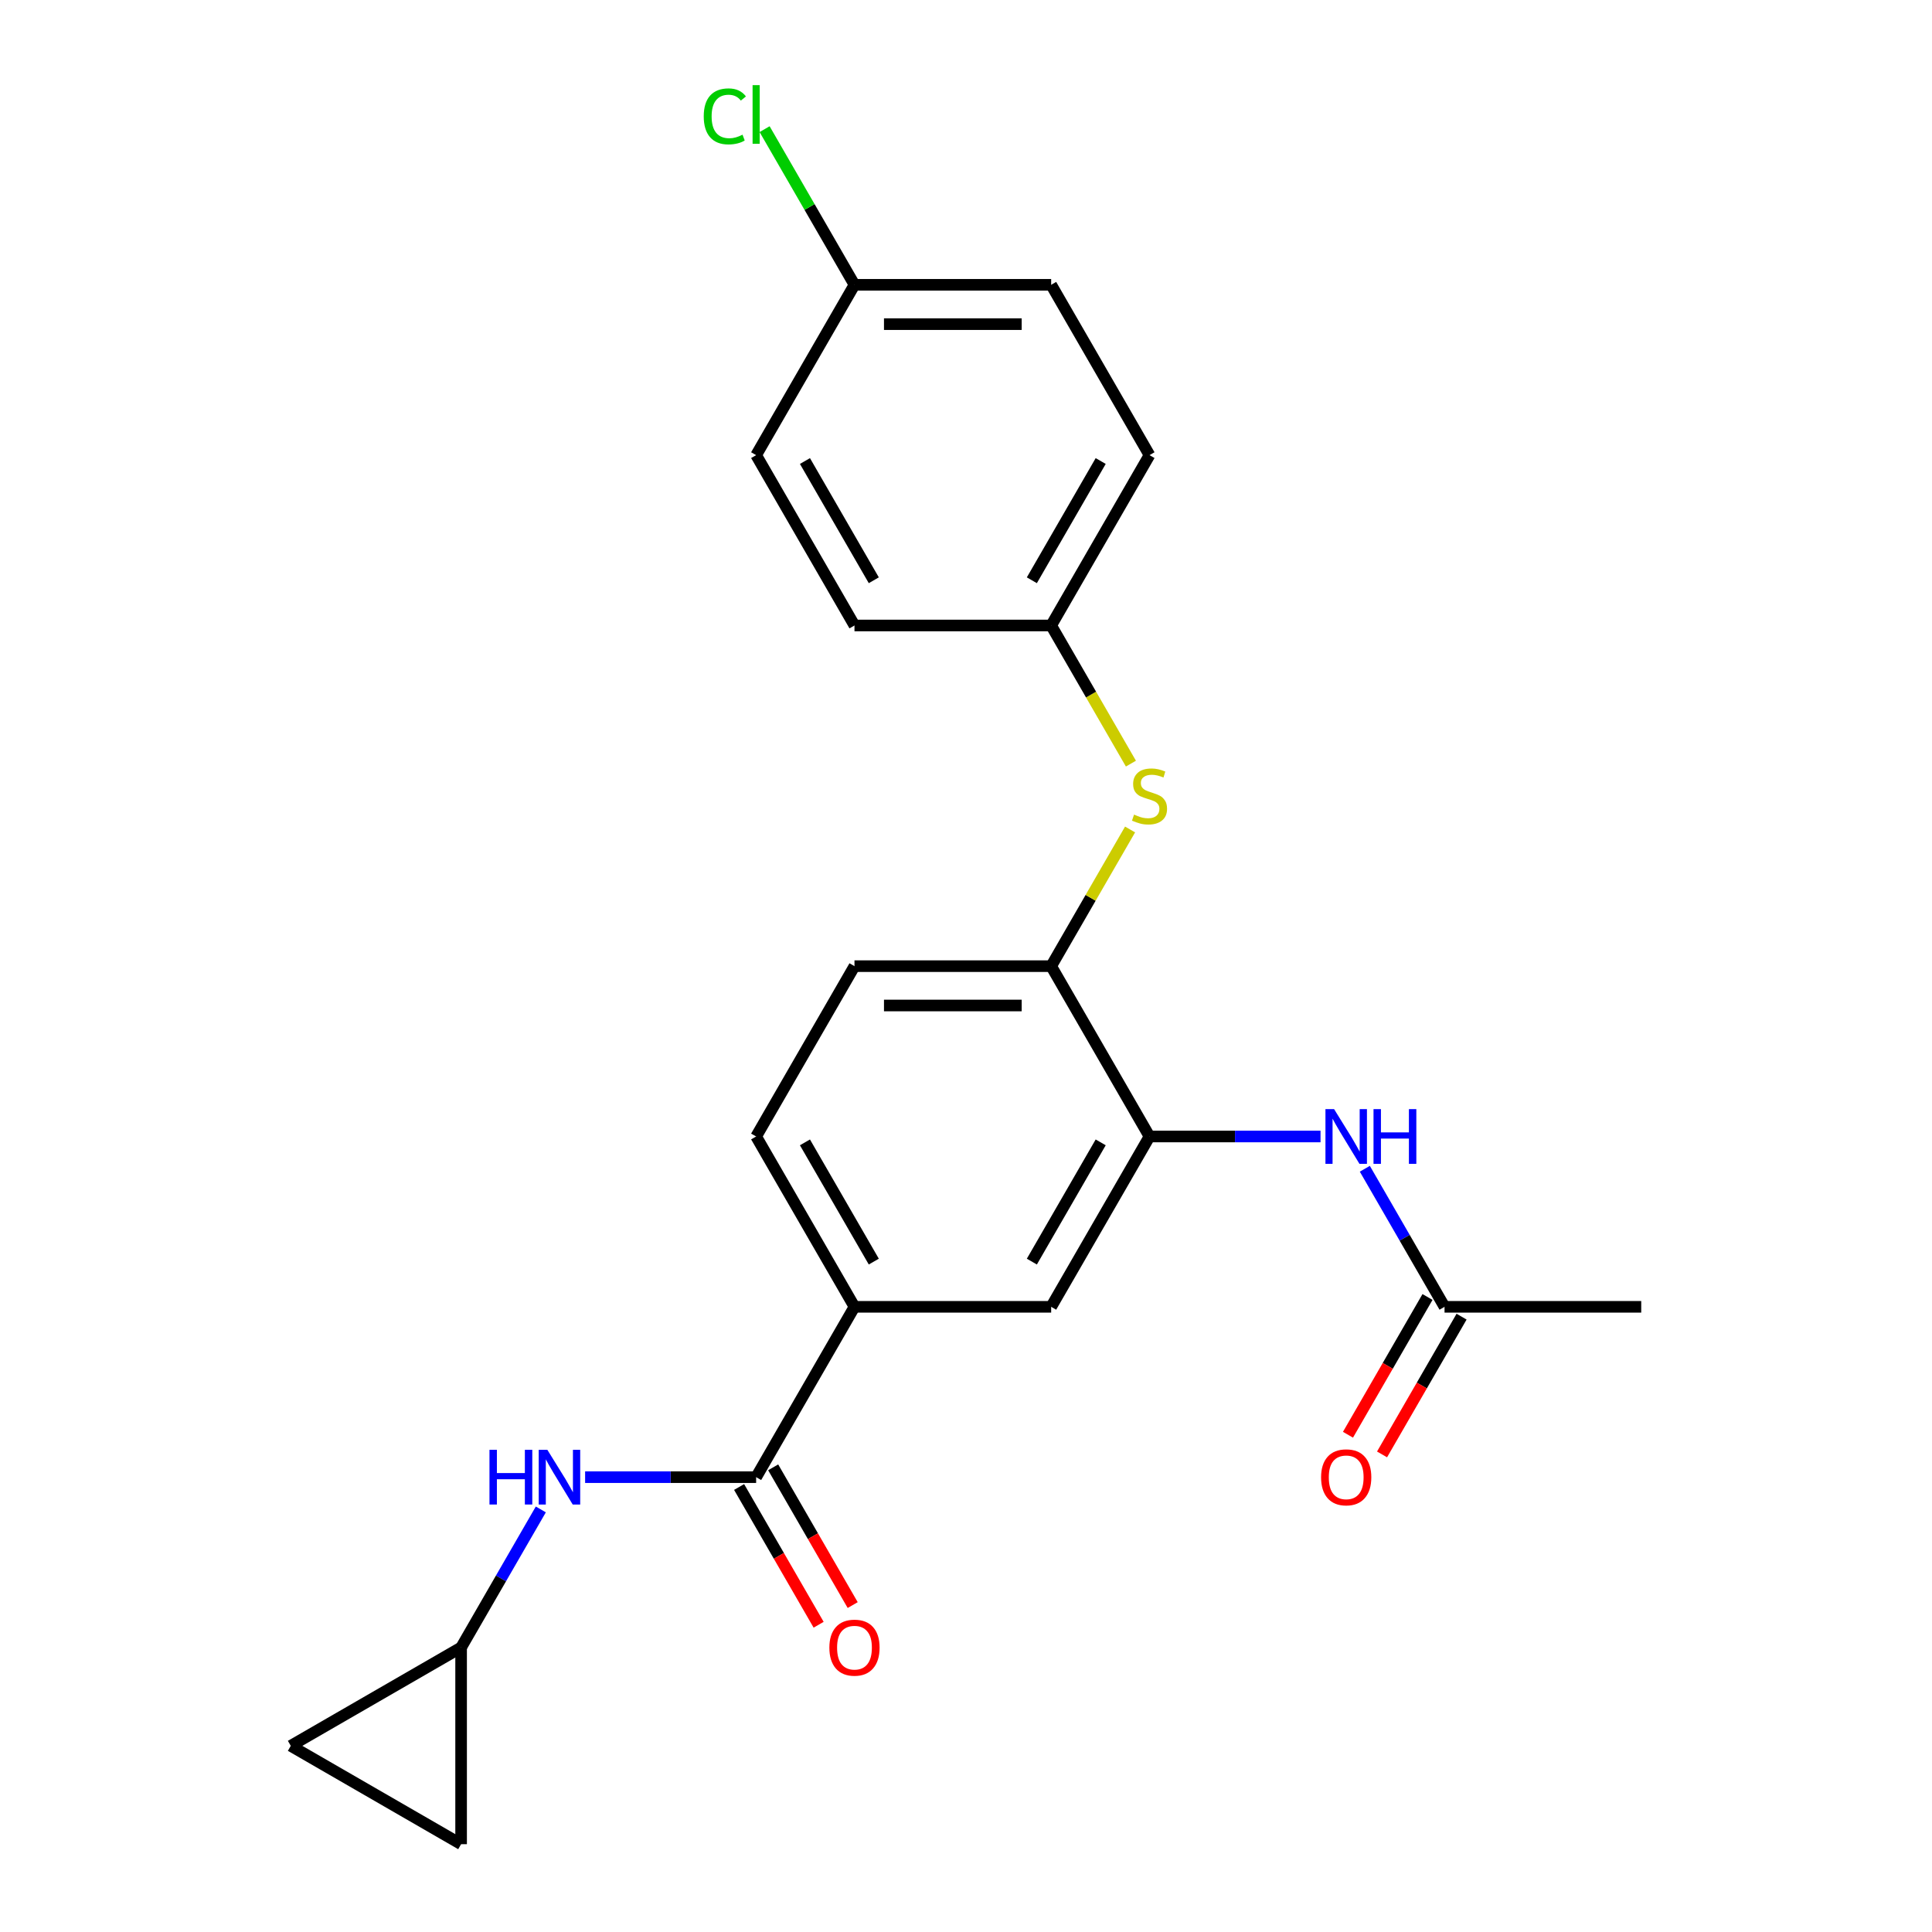<?xml version='1.0' encoding='iso-8859-1'?>
<svg version='1.1' baseProfile='full'
              xmlns='http://www.w3.org/2000/svg'
                      xmlns:rdkit='http://www.rdkit.org/xml'
                      xmlns:xlink='http://www.w3.org/1999/xlink'
                  xml:space='preserve'
width='1000px' height='1000px' viewBox='0 0 1000 1000'>
<!-- END OF HEADER -->
<rect style='opacity:1.0;fill:#FFFFFF;stroke:none' width='1000' height='1000' x='0' y='0'> </rect>
<path class='bond-1' d='M 391.376,764.575 L 347.116,764.575' style='fill:none;fill-rule:evenodd;stroke:#000000;stroke-width:6px;stroke-linecap:butt;stroke-linejoin:miter;stroke-opacity:1' />
<path class='bond-1' d='M 347.116,764.575 L 302.856,764.575' style='fill:none;fill-rule:evenodd;stroke:#0000FF;stroke-width:6px;stroke-linecap:butt;stroke-linejoin:miter;stroke-opacity:1' />
<path class='bond-3' d='M 391.376,764.575 L 442.278,676.41' style='fill:none;fill-rule:evenodd;stroke:#000000;stroke-width:6px;stroke-linecap:butt;stroke-linejoin:miter;stroke-opacity:1' />
<path class='bond-11' d='M 382.559,769.665 L 403.142,805.316' style='fill:none;fill-rule:evenodd;stroke:#000000;stroke-width:6px;stroke-linecap:butt;stroke-linejoin:miter;stroke-opacity:1' />
<path class='bond-11' d='M 403.142,805.316 L 423.724,840.966' style='fill:none;fill-rule:evenodd;stroke:#FF0000;stroke-width:6px;stroke-linecap:butt;stroke-linejoin:miter;stroke-opacity:1' />
<path class='bond-11' d='M 400.192,759.485 L 420.775,795.135' style='fill:none;fill-rule:evenodd;stroke:#000000;stroke-width:6px;stroke-linecap:butt;stroke-linejoin:miter;stroke-opacity:1' />
<path class='bond-11' d='M 420.775,795.135 L 441.357,830.785' style='fill:none;fill-rule:evenodd;stroke:#FF0000;stroke-width:6px;stroke-linecap:butt;stroke-linejoin:miter;stroke-opacity:1' />
<path class='bond-0' d='M 594.985,588.244 L 544.083,676.41' style='fill:none;fill-rule:evenodd;stroke:#000000;stroke-width:6px;stroke-linecap:butt;stroke-linejoin:miter;stroke-opacity:1' />
<path class='bond-0' d='M 569.717,591.289 L 534.085,653.004' style='fill:none;fill-rule:evenodd;stroke:#000000;stroke-width:6px;stroke-linecap:butt;stroke-linejoin:miter;stroke-opacity:1' />
<path class='bond-2' d='M 594.985,588.244 L 639.245,588.244' style='fill:none;fill-rule:evenodd;stroke:#000000;stroke-width:6px;stroke-linecap:butt;stroke-linejoin:miter;stroke-opacity:1' />
<path class='bond-2' d='M 639.245,588.244 L 683.505,588.244' style='fill:none;fill-rule:evenodd;stroke:#0000FF;stroke-width:6px;stroke-linecap:butt;stroke-linejoin:miter;stroke-opacity:1' />
<path class='bond-24' d='M 594.985,588.244 L 544.083,500.079' style='fill:none;fill-rule:evenodd;stroke:#000000;stroke-width:6px;stroke-linecap:butt;stroke-linejoin:miter;stroke-opacity:1' />
<path class='bond-6' d='M 279.926,781.28 L 259.297,817.011' style='fill:none;fill-rule:evenodd;stroke:#0000FF;stroke-width:6px;stroke-linecap:butt;stroke-linejoin:miter;stroke-opacity:1' />
<path class='bond-6' d='M 259.297,817.011 L 238.669,852.741' style='fill:none;fill-rule:evenodd;stroke:#000000;stroke-width:6px;stroke-linecap:butt;stroke-linejoin:miter;stroke-opacity:1' />
<path class='bond-8' d='M 706.435,604.949 L 727.063,640.68' style='fill:none;fill-rule:evenodd;stroke:#0000FF;stroke-width:6px;stroke-linecap:butt;stroke-linejoin:miter;stroke-opacity:1' />
<path class='bond-8' d='M 727.063,640.68 L 747.692,676.41' style='fill:none;fill-rule:evenodd;stroke:#000000;stroke-width:6px;stroke-linecap:butt;stroke-linejoin:miter;stroke-opacity:1' />
<path class='bond-5' d='M 442.278,676.41 L 544.083,676.41' style='fill:none;fill-rule:evenodd;stroke:#000000;stroke-width:6px;stroke-linecap:butt;stroke-linejoin:miter;stroke-opacity:1' />
<path class='bond-12' d='M 442.278,676.41 L 391.376,588.244' style='fill:none;fill-rule:evenodd;stroke:#000000;stroke-width:6px;stroke-linecap:butt;stroke-linejoin:miter;stroke-opacity:1' />
<path class='bond-12' d='M 452.276,653.004 L 416.644,591.289' style='fill:none;fill-rule:evenodd;stroke:#000000;stroke-width:6px;stroke-linecap:butt;stroke-linejoin:miter;stroke-opacity:1' />
<path class='bond-4' d='M 544.083,500.079 L 442.278,500.079' style='fill:none;fill-rule:evenodd;stroke:#000000;stroke-width:6px;stroke-linecap:butt;stroke-linejoin:miter;stroke-opacity:1' />
<path class='bond-4' d='M 528.812,520.44 L 457.549,520.44' style='fill:none;fill-rule:evenodd;stroke:#000000;stroke-width:6px;stroke-linecap:butt;stroke-linejoin:miter;stroke-opacity:1' />
<path class='bond-7' d='M 544.083,500.079 L 564.504,464.709' style='fill:none;fill-rule:evenodd;stroke:#000000;stroke-width:6px;stroke-linecap:butt;stroke-linejoin:miter;stroke-opacity:1' />
<path class='bond-7' d='M 564.504,464.709 L 584.925,429.338' style='fill:none;fill-rule:evenodd;stroke:#CCCC00;stroke-width:6px;stroke-linecap:butt;stroke-linejoin:miter;stroke-opacity:1' />
<path class='bond-9' d='M 238.669,852.741 L 238.669,954.545' style='fill:none;fill-rule:evenodd;stroke:#000000;stroke-width:6px;stroke-linecap:butt;stroke-linejoin:miter;stroke-opacity:1' />
<path class='bond-10' d='M 238.669,852.741 L 150.503,903.643' style='fill:none;fill-rule:evenodd;stroke:#000000;stroke-width:6px;stroke-linecap:butt;stroke-linejoin:miter;stroke-opacity:1' />
<path class='bond-15' d='M 585.363,395.248 L 564.723,359.498' style='fill:none;fill-rule:evenodd;stroke:#CCCC00;stroke-width:6px;stroke-linecap:butt;stroke-linejoin:miter;stroke-opacity:1' />
<path class='bond-15' d='M 564.723,359.498 L 544.083,323.748' style='fill:none;fill-rule:evenodd;stroke:#000000;stroke-width:6px;stroke-linecap:butt;stroke-linejoin:miter;stroke-opacity:1' />
<path class='bond-14' d='M 738.876,671.32 L 718.293,706.97' style='fill:none;fill-rule:evenodd;stroke:#000000;stroke-width:6px;stroke-linecap:butt;stroke-linejoin:miter;stroke-opacity:1' />
<path class='bond-14' d='M 718.293,706.97 L 697.71,742.62' style='fill:none;fill-rule:evenodd;stroke:#FF0000;stroke-width:6px;stroke-linecap:butt;stroke-linejoin:miter;stroke-opacity:1' />
<path class='bond-14' d='M 756.509,681.5 L 735.926,717.15' style='fill:none;fill-rule:evenodd;stroke:#000000;stroke-width:6px;stroke-linecap:butt;stroke-linejoin:miter;stroke-opacity:1' />
<path class='bond-14' d='M 735.926,717.15 L 715.343,752.8' style='fill:none;fill-rule:evenodd;stroke:#FF0000;stroke-width:6px;stroke-linecap:butt;stroke-linejoin:miter;stroke-opacity:1' />
<path class='bond-22' d='M 747.692,676.41 L 849.497,676.41' style='fill:none;fill-rule:evenodd;stroke:#000000;stroke-width:6px;stroke-linecap:butt;stroke-linejoin:miter;stroke-opacity:1' />
<path class='bond-23' d='M 238.669,954.545 L 150.503,903.643' style='fill:none;fill-rule:evenodd;stroke:#000000;stroke-width:6px;stroke-linecap:butt;stroke-linejoin:miter;stroke-opacity:1' />
<path class='bond-13' d='M 391.376,588.244 L 442.278,500.079' style='fill:none;fill-rule:evenodd;stroke:#000000;stroke-width:6px;stroke-linecap:butt;stroke-linejoin:miter;stroke-opacity:1' />
<path class='bond-18' d='M 544.083,323.748 L 442.278,323.748' style='fill:none;fill-rule:evenodd;stroke:#000000;stroke-width:6px;stroke-linecap:butt;stroke-linejoin:miter;stroke-opacity:1' />
<path class='bond-19' d='M 544.083,323.748 L 594.985,235.582' style='fill:none;fill-rule:evenodd;stroke:#000000;stroke-width:6px;stroke-linecap:butt;stroke-linejoin:miter;stroke-opacity:1' />
<path class='bond-19' d='M 534.085,300.343 L 569.717,238.627' style='fill:none;fill-rule:evenodd;stroke:#000000;stroke-width:6px;stroke-linecap:butt;stroke-linejoin:miter;stroke-opacity:1' />
<path class='bond-16' d='M 442.278,147.417 L 544.083,147.417' style='fill:none;fill-rule:evenodd;stroke:#000000;stroke-width:6px;stroke-linecap:butt;stroke-linejoin:miter;stroke-opacity:1' />
<path class='bond-16' d='M 457.549,167.778 L 528.812,167.778' style='fill:none;fill-rule:evenodd;stroke:#000000;stroke-width:6px;stroke-linecap:butt;stroke-linejoin:miter;stroke-opacity:1' />
<path class='bond-17' d='M 442.278,147.417 L 419.019,107.132' style='fill:none;fill-rule:evenodd;stroke:#000000;stroke-width:6px;stroke-linecap:butt;stroke-linejoin:miter;stroke-opacity:1' />
<path class='bond-17' d='M 419.019,107.132 L 395.761,66.847' style='fill:none;fill-rule:evenodd;stroke:#00CC00;stroke-width:6px;stroke-linecap:butt;stroke-linejoin:miter;stroke-opacity:1' />
<path class='bond-25' d='M 442.278,147.417 L 391.376,235.582' style='fill:none;fill-rule:evenodd;stroke:#000000;stroke-width:6px;stroke-linecap:butt;stroke-linejoin:miter;stroke-opacity:1' />
<path class='bond-21' d='M 442.278,323.748 L 391.376,235.582' style='fill:none;fill-rule:evenodd;stroke:#000000;stroke-width:6px;stroke-linecap:butt;stroke-linejoin:miter;stroke-opacity:1' />
<path class='bond-21' d='M 452.276,300.343 L 416.644,238.627' style='fill:none;fill-rule:evenodd;stroke:#000000;stroke-width:6px;stroke-linecap:butt;stroke-linejoin:miter;stroke-opacity:1' />
<path class='bond-20' d='M 594.985,235.582 L 544.083,147.417' style='fill:none;fill-rule:evenodd;stroke:#000000;stroke-width:6px;stroke-linecap:butt;stroke-linejoin:miter;stroke-opacity:1' />
<path  class='atom-2' d='M 253.351 750.415
L 257.191 750.415
L 257.191 762.455
L 271.671 762.455
L 271.671 750.415
L 275.511 750.415
L 275.511 778.735
L 271.671 778.735
L 271.671 765.655
L 257.191 765.655
L 257.191 778.735
L 253.351 778.735
L 253.351 750.415
' fill='#0000FF'/>
<path  class='atom-2' d='M 283.311 750.415
L 292.591 765.415
Q 293.511 766.895, 294.991 769.575
Q 296.471 772.255, 296.551 772.415
L 296.551 750.415
L 300.311 750.415
L 300.311 778.735
L 296.431 778.735
L 286.471 762.335
Q 285.311 760.415, 284.071 758.215
Q 282.871 756.015, 282.511 755.335
L 282.511 778.735
L 278.831 778.735
L 278.831 750.415
L 283.311 750.415
' fill='#0000FF'/>
<path  class='atom-3' d='M 690.53 574.084
L 699.81 589.084
Q 700.73 590.564, 702.21 593.244
Q 703.69 595.924, 703.77 596.084
L 703.77 574.084
L 707.53 574.084
L 707.53 602.404
L 703.65 602.404
L 693.69 586.004
Q 692.53 584.084, 691.29 581.884
Q 690.09 579.684, 689.73 579.004
L 689.73 602.404
L 686.05 602.404
L 686.05 574.084
L 690.53 574.084
' fill='#0000FF'/>
<path  class='atom-3' d='M 710.93 574.084
L 714.77 574.084
L 714.77 586.124
L 729.25 586.124
L 729.25 574.084
L 733.09 574.084
L 733.09 602.404
L 729.25 602.404
L 729.25 589.324
L 714.77 589.324
L 714.77 602.404
L 710.93 602.404
L 710.93 574.084
' fill='#0000FF'/>
<path  class='atom-8' d='M 586.985 421.633
Q 587.305 421.753, 588.625 422.313
Q 589.945 422.873, 591.385 423.233
Q 592.865 423.553, 594.305 423.553
Q 596.985 423.553, 598.545 422.273
Q 600.105 420.953, 600.105 418.673
Q 600.105 417.113, 599.305 416.153
Q 598.545 415.193, 597.345 414.673
Q 596.145 414.153, 594.145 413.553
Q 591.625 412.793, 590.105 412.073
Q 588.625 411.353, 587.545 409.833
Q 586.505 408.313, 586.505 405.753
Q 586.505 402.193, 588.905 399.993
Q 591.345 397.793, 596.145 397.793
Q 599.425 397.793, 603.145 399.353
L 602.225 402.433
Q 598.825 401.033, 596.265 401.033
Q 593.505 401.033, 591.985 402.193
Q 590.465 403.313, 590.505 405.273
Q 590.505 406.793, 591.265 407.713
Q 592.065 408.633, 593.185 409.153
Q 594.345 409.673, 596.265 410.273
Q 598.825 411.073, 600.345 411.873
Q 601.865 412.673, 602.945 414.313
Q 604.065 415.913, 604.065 418.673
Q 604.065 422.593, 601.425 424.713
Q 598.825 426.793, 594.465 426.793
Q 591.945 426.793, 590.025 426.233
Q 588.145 425.713, 585.905 424.793
L 586.985 421.633
' fill='#CCCC00'/>
<path  class='atom-12' d='M 429.278 852.821
Q 429.278 846.021, 432.638 842.221
Q 435.998 838.421, 442.278 838.421
Q 448.558 838.421, 451.918 842.221
Q 455.278 846.021, 455.278 852.821
Q 455.278 859.701, 451.878 863.621
Q 448.478 867.501, 442.278 867.501
Q 436.038 867.501, 432.638 863.621
Q 429.278 859.741, 429.278 852.821
M 442.278 864.301
Q 446.598 864.301, 448.918 861.421
Q 451.278 858.501, 451.278 852.821
Q 451.278 847.261, 448.918 844.461
Q 446.598 841.621, 442.278 841.621
Q 437.958 841.621, 435.598 844.421
Q 433.278 847.221, 433.278 852.821
Q 433.278 858.541, 435.598 861.421
Q 437.958 864.301, 442.278 864.301
' fill='#FF0000'/>
<path  class='atom-15' d='M 683.79 764.655
Q 683.79 757.855, 687.15 754.055
Q 690.51 750.255, 696.79 750.255
Q 703.07 750.255, 706.43 754.055
Q 709.79 757.855, 709.79 764.655
Q 709.79 771.535, 706.39 775.455
Q 702.99 779.335, 696.79 779.335
Q 690.55 779.335, 687.15 775.455
Q 683.79 771.575, 683.79 764.655
M 696.79 776.135
Q 701.11 776.135, 703.43 773.255
Q 705.79 770.335, 705.79 764.655
Q 705.79 759.095, 703.43 756.295
Q 701.11 753.455, 696.79 753.455
Q 692.47 753.455, 690.11 756.255
Q 687.79 759.055, 687.79 764.655
Q 687.79 770.375, 690.11 773.255
Q 692.47 776.135, 696.79 776.135
' fill='#FF0000'/>
<path  class='atom-18' d='M 364.256 60.231
Q 364.256 53.191, 367.536 49.511
Q 370.856 45.791, 377.136 45.791
Q 382.976 45.791, 386.096 49.911
L 383.456 52.071
Q 381.176 49.071, 377.136 49.071
Q 372.856 49.071, 370.576 51.951
Q 368.336 54.791, 368.336 60.231
Q 368.336 65.831, 370.656 68.711
Q 373.016 71.591, 377.576 71.591
Q 380.696 71.591, 384.336 69.711
L 385.456 72.711
Q 383.976 73.671, 381.736 74.231
Q 379.496 74.791, 377.016 74.791
Q 370.856 74.791, 367.536 71.031
Q 364.256 67.271, 364.256 60.231
' fill='#00CC00'/>
<path  class='atom-18' d='M 389.536 44.071
L 393.216 44.071
L 393.216 74.431
L 389.536 74.431
L 389.536 44.071
' fill='#00CC00'/>
</svg>
